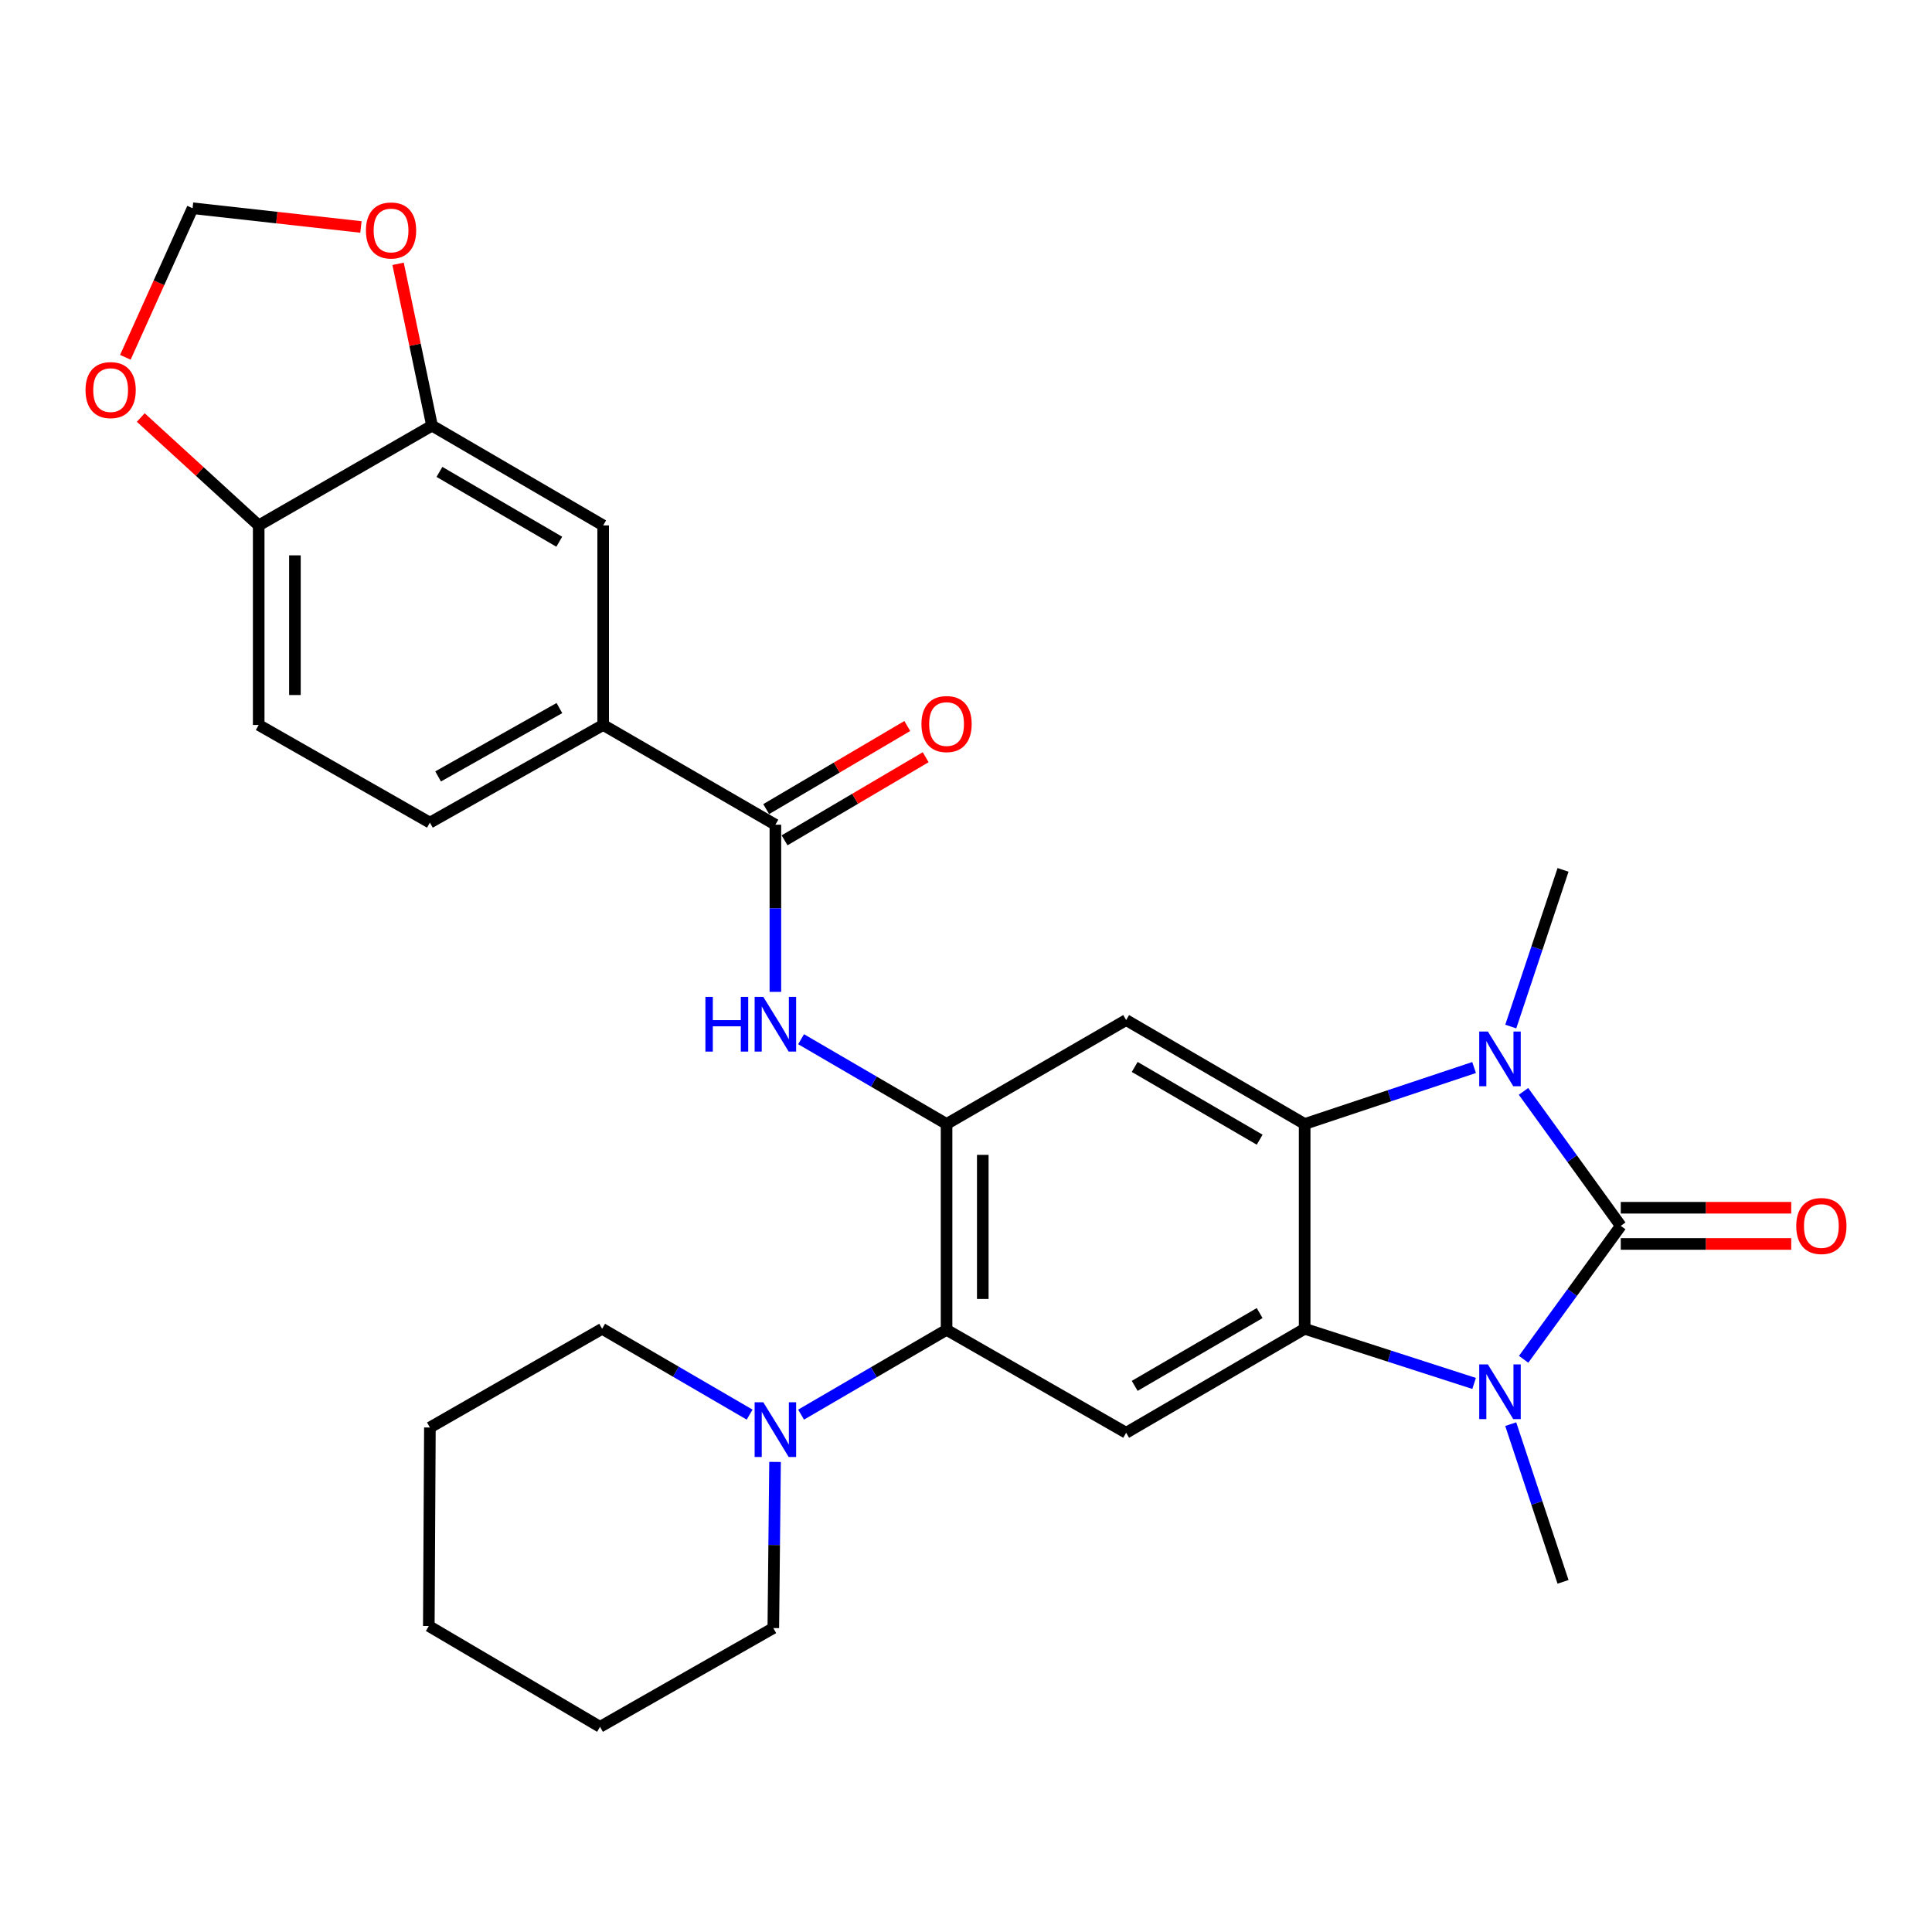 <?xml version='1.0' encoding='iso-8859-1'?>
<svg version='1.1' baseProfile='full'
              xmlns='http://www.w3.org/2000/svg'
                      xmlns:rdkit='http://www.rdkit.org/xml'
                      xmlns:xlink='http://www.w3.org/1999/xlink'
                  xml:space='preserve'
width='1000px' height='1000px' viewBox='0 0 1000 1000'>
<!-- END OF HEADER -->
<rect style='opacity:1.0;fill:#FFFFFF;stroke:none' width='1000' height='1000' x='0' y='0'> </rect>
<path class='bond-0' d='M 838.906,634.499 L 813.769,669.034' style='fill:none;fill-rule:evenodd;stroke:#000000;stroke-width:6px;stroke-linecap:butt;stroke-linejoin:miter;stroke-opacity:1' />
<path class='bond-0' d='M 813.769,669.034 L 788.631,703.569' style='fill:none;fill-rule:evenodd;stroke:#0000FF;stroke-width:6px;stroke-linecap:butt;stroke-linejoin:miter;stroke-opacity:1' />
<path class='bond-1' d='M 838.906,634.499 L 813.734,599.699' style='fill:none;fill-rule:evenodd;stroke:#000000;stroke-width:6px;stroke-linecap:butt;stroke-linejoin:miter;stroke-opacity:1' />
<path class='bond-1' d='M 813.734,599.699 L 788.562,564.899' style='fill:none;fill-rule:evenodd;stroke:#0000FF;stroke-width:6px;stroke-linecap:butt;stroke-linejoin:miter;stroke-opacity:1' />
<path class='bond-14' d='M 838.906,643.872 L 883.023,643.872' style='fill:none;fill-rule:evenodd;stroke:#000000;stroke-width:6px;stroke-linecap:butt;stroke-linejoin:miter;stroke-opacity:1' />
<path class='bond-14' d='M 883.023,643.872 L 927.139,643.872' style='fill:none;fill-rule:evenodd;stroke:#FF0000;stroke-width:6px;stroke-linecap:butt;stroke-linejoin:miter;stroke-opacity:1' />
<path class='bond-14' d='M 838.906,625.127 L 883.023,625.127' style='fill:none;fill-rule:evenodd;stroke:#000000;stroke-width:6px;stroke-linecap:butt;stroke-linejoin:miter;stroke-opacity:1' />
<path class='bond-14' d='M 883.023,625.127 L 927.139,625.127' style='fill:none;fill-rule:evenodd;stroke:#FF0000;stroke-width:6px;stroke-linecap:butt;stroke-linejoin:miter;stroke-opacity:1' />
<path class='bond-3' d='M 762.995,716.064 L 719.143,701.921' style='fill:none;fill-rule:evenodd;stroke:#0000FF;stroke-width:6px;stroke-linecap:butt;stroke-linejoin:miter;stroke-opacity:1' />
<path class='bond-3' d='M 719.143,701.921 L 675.29,687.778' style='fill:none;fill-rule:evenodd;stroke:#000000;stroke-width:6px;stroke-linecap:butt;stroke-linejoin:miter;stroke-opacity:1' />
<path class='bond-22' d='M 781.948,737.136 L 795.488,777.951' style='fill:none;fill-rule:evenodd;stroke:#0000FF;stroke-width:6px;stroke-linecap:butt;stroke-linejoin:miter;stroke-opacity:1' />
<path class='bond-22' d='M 795.488,777.951 L 809.028,818.767' style='fill:none;fill-rule:evenodd;stroke:#000000;stroke-width:6px;stroke-linecap:butt;stroke-linejoin:miter;stroke-opacity:1' />
<path class='bond-2' d='M 762.986,552.541 L 719.138,567.157' style='fill:none;fill-rule:evenodd;stroke:#0000FF;stroke-width:6px;stroke-linecap:butt;stroke-linejoin:miter;stroke-opacity:1' />
<path class='bond-2' d='M 719.138,567.157 L 675.29,581.773' style='fill:none;fill-rule:evenodd;stroke:#000000;stroke-width:6px;stroke-linecap:butt;stroke-linejoin:miter;stroke-opacity:1' />
<path class='bond-23' d='M 781.975,531.334 L 795.501,490.789' style='fill:none;fill-rule:evenodd;stroke:#0000FF;stroke-width:6px;stroke-linecap:butt;stroke-linejoin:miter;stroke-opacity:1' />
<path class='bond-23' d='M 795.501,490.789 L 809.028,450.243' style='fill:none;fill-rule:evenodd;stroke:#000000;stroke-width:6px;stroke-linecap:butt;stroke-linejoin:miter;stroke-opacity:1' />
<path class='bond-5' d='M 675.29,581.773 L 582.896,527.984' style='fill:none;fill-rule:evenodd;stroke:#000000;stroke-width:6px;stroke-linecap:butt;stroke-linejoin:miter;stroke-opacity:1' />
<path class='bond-5' d='M 652,589.905 L 587.324,552.252' style='fill:none;fill-rule:evenodd;stroke:#000000;stroke-width:6px;stroke-linecap:butt;stroke-linejoin:miter;stroke-opacity:1' />
<path class='bond-29' d='M 675.29,581.773 L 675.29,687.778' style='fill:none;fill-rule:evenodd;stroke:#000000;stroke-width:6px;stroke-linecap:butt;stroke-linejoin:miter;stroke-opacity:1' />
<path class='bond-6' d='M 675.29,687.778 L 582.896,741.598' style='fill:none;fill-rule:evenodd;stroke:#000000;stroke-width:6px;stroke-linecap:butt;stroke-linejoin:miter;stroke-opacity:1' />
<path class='bond-6' d='M 651.996,679.653 L 587.32,717.327' style='fill:none;fill-rule:evenodd;stroke:#000000;stroke-width:6px;stroke-linecap:butt;stroke-linejoin:miter;stroke-opacity:1' />
<path class='bond-4' d='M 489.94,581.773 L 582.896,527.984' style='fill:none;fill-rule:evenodd;stroke:#000000;stroke-width:6px;stroke-linecap:butt;stroke-linejoin:miter;stroke-opacity:1' />
<path class='bond-9' d='M 489.94,581.773 L 452.29,559.833' style='fill:none;fill-rule:evenodd;stroke:#000000;stroke-width:6px;stroke-linecap:butt;stroke-linejoin:miter;stroke-opacity:1' />
<path class='bond-9' d='M 452.29,559.833 L 414.64,537.892' style='fill:none;fill-rule:evenodd;stroke:#0000FF;stroke-width:6px;stroke-linecap:butt;stroke-linejoin:miter;stroke-opacity:1' />
<path class='bond-30' d='M 489.94,581.773 L 489.94,688.32' style='fill:none;fill-rule:evenodd;stroke:#000000;stroke-width:6px;stroke-linecap:butt;stroke-linejoin:miter;stroke-opacity:1' />
<path class='bond-30' d='M 508.685,597.755 L 508.685,672.338' style='fill:none;fill-rule:evenodd;stroke:#000000;stroke-width:6px;stroke-linecap:butt;stroke-linejoin:miter;stroke-opacity:1' />
<path class='bond-7' d='M 582.896,741.598 L 489.94,688.32' style='fill:none;fill-rule:evenodd;stroke:#000000;stroke-width:6px;stroke-linecap:butt;stroke-linejoin:miter;stroke-opacity:1' />
<path class='bond-10' d='M 489.94,688.32 L 452.29,710.264' style='fill:none;fill-rule:evenodd;stroke:#000000;stroke-width:6px;stroke-linecap:butt;stroke-linejoin:miter;stroke-opacity:1' />
<path class='bond-10' d='M 452.29,710.264 L 414.641,732.209' style='fill:none;fill-rule:evenodd;stroke:#0000FF;stroke-width:6px;stroke-linecap:butt;stroke-linejoin:miter;stroke-opacity:1' />
<path class='bond-8' d='M 401.337,426.873 L 401.337,470.136' style='fill:none;fill-rule:evenodd;stroke:#000000;stroke-width:6px;stroke-linecap:butt;stroke-linejoin:miter;stroke-opacity:1' />
<path class='bond-8' d='M 401.337,470.136 L 401.337,513.398' style='fill:none;fill-rule:evenodd;stroke:#0000FF;stroke-width:6px;stroke-linecap:butt;stroke-linejoin:miter;stroke-opacity:1' />
<path class='bond-11' d='M 401.337,426.873 L 312.202,375.24' style='fill:none;fill-rule:evenodd;stroke:#000000;stroke-width:6px;stroke-linecap:butt;stroke-linejoin:miter;stroke-opacity:1' />
<path class='bond-19' d='M 406.093,434.949 L 442.61,413.442' style='fill:none;fill-rule:evenodd;stroke:#000000;stroke-width:6px;stroke-linecap:butt;stroke-linejoin:miter;stroke-opacity:1' />
<path class='bond-19' d='M 442.61,413.442 L 479.126,391.935' style='fill:none;fill-rule:evenodd;stroke:#FF0000;stroke-width:6px;stroke-linecap:butt;stroke-linejoin:miter;stroke-opacity:1' />
<path class='bond-19' d='M 396.58,418.797 L 433.096,397.29' style='fill:none;fill-rule:evenodd;stroke:#000000;stroke-width:6px;stroke-linecap:butt;stroke-linejoin:miter;stroke-opacity:1' />
<path class='bond-19' d='M 433.096,397.29 L 469.613,375.783' style='fill:none;fill-rule:evenodd;stroke:#FF0000;stroke-width:6px;stroke-linecap:butt;stroke-linejoin:miter;stroke-opacity:1' />
<path class='bond-24' d='M 401.162,756.691 L 400.713,799.69' style='fill:none;fill-rule:evenodd;stroke:#0000FF;stroke-width:6px;stroke-linecap:butt;stroke-linejoin:miter;stroke-opacity:1' />
<path class='bond-24' d='M 400.713,799.69 L 400.264,842.688' style='fill:none;fill-rule:evenodd;stroke:#000000;stroke-width:6px;stroke-linecap:butt;stroke-linejoin:miter;stroke-opacity:1' />
<path class='bond-25' d='M 388.003,732.204 L 349.832,709.991' style='fill:none;fill-rule:evenodd;stroke:#0000FF;stroke-width:6px;stroke-linecap:butt;stroke-linejoin:miter;stroke-opacity:1' />
<path class='bond-25' d='M 349.832,709.991 L 311.661,687.778' style='fill:none;fill-rule:evenodd;stroke:#000000;stroke-width:6px;stroke-linecap:butt;stroke-linejoin:miter;stroke-opacity:1' />
<path class='bond-13' d='M 312.202,375.24 L 312.202,271.953' style='fill:none;fill-rule:evenodd;stroke:#000000;stroke-width:6px;stroke-linecap:butt;stroke-linejoin:miter;stroke-opacity:1' />
<path class='bond-20' d='M 312.202,375.24 L 222.516,425.79' style='fill:none;fill-rule:evenodd;stroke:#000000;stroke-width:6px;stroke-linecap:butt;stroke-linejoin:miter;stroke-opacity:1' />
<path class='bond-20' d='M 289.545,366.493 L 226.765,401.878' style='fill:none;fill-rule:evenodd;stroke:#000000;stroke-width:6px;stroke-linecap:butt;stroke-linejoin:miter;stroke-opacity:1' />
<path class='bond-12' d='M 223.61,220.309 L 312.202,271.953' style='fill:none;fill-rule:evenodd;stroke:#000000;stroke-width:6px;stroke-linecap:butt;stroke-linejoin:miter;stroke-opacity:1' />
<path class='bond-12' d='M 227.458,244.251 L 289.473,280.401' style='fill:none;fill-rule:evenodd;stroke:#000000;stroke-width:6px;stroke-linecap:butt;stroke-linejoin:miter;stroke-opacity:1' />
<path class='bond-16' d='M 223.61,220.309 L 214.827,178.431' style='fill:none;fill-rule:evenodd;stroke:#000000;stroke-width:6px;stroke-linecap:butt;stroke-linejoin:miter;stroke-opacity:1' />
<path class='bond-16' d='M 214.827,178.431 L 206.044,136.552' style='fill:none;fill-rule:evenodd;stroke:#FF0000;stroke-width:6px;stroke-linecap:butt;stroke-linejoin:miter;stroke-opacity:1' />
<path class='bond-32' d='M 223.61,220.309 L 133.902,271.953' style='fill:none;fill-rule:evenodd;stroke:#000000;stroke-width:6px;stroke-linecap:butt;stroke-linejoin:miter;stroke-opacity:1' />
<path class='bond-15' d='M 133.902,271.953 L 133.902,375.24' style='fill:none;fill-rule:evenodd;stroke:#000000;stroke-width:6px;stroke-linecap:butt;stroke-linejoin:miter;stroke-opacity:1' />
<path class='bond-15' d='M 152.648,287.446 L 152.648,359.747' style='fill:none;fill-rule:evenodd;stroke:#000000;stroke-width:6px;stroke-linecap:butt;stroke-linejoin:miter;stroke-opacity:1' />
<path class='bond-17' d='M 133.902,271.953 L 103.382,244.029' style='fill:none;fill-rule:evenodd;stroke:#000000;stroke-width:6px;stroke-linecap:butt;stroke-linejoin:miter;stroke-opacity:1' />
<path class='bond-17' d='M 103.382,244.029 L 72.862,216.105' style='fill:none;fill-rule:evenodd;stroke:#FF0000;stroke-width:6px;stroke-linecap:butt;stroke-linejoin:miter;stroke-opacity:1' />
<path class='bond-18' d='M 186.822,117.476 L 143.247,112.631' style='fill:none;fill-rule:evenodd;stroke:#FF0000;stroke-width:6px;stroke-linecap:butt;stroke-linejoin:miter;stroke-opacity:1' />
<path class='bond-18' d='M 143.247,112.631 L 99.671,107.785' style='fill:none;fill-rule:evenodd;stroke:#000000;stroke-width:6px;stroke-linecap:butt;stroke-linejoin:miter;stroke-opacity:1' />
<path class='bond-33' d='M 64.885,184.936 L 82.278,146.36' style='fill:none;fill-rule:evenodd;stroke:#FF0000;stroke-width:6px;stroke-linecap:butt;stroke-linejoin:miter;stroke-opacity:1' />
<path class='bond-33' d='M 82.278,146.36 L 99.671,107.785' style='fill:none;fill-rule:evenodd;stroke:#000000;stroke-width:6px;stroke-linecap:butt;stroke-linejoin:miter;stroke-opacity:1' />
<path class='bond-21' d='M 222.516,425.79 L 133.902,375.24' style='fill:none;fill-rule:evenodd;stroke:#000000;stroke-width:6px;stroke-linecap:butt;stroke-linejoin:miter;stroke-opacity:1' />
<path class='bond-27' d='M 400.264,842.688 L 310.578,893.8' style='fill:none;fill-rule:evenodd;stroke:#000000;stroke-width:6px;stroke-linecap:butt;stroke-linejoin:miter;stroke-opacity:1' />
<path class='bond-26' d='M 311.661,687.778 L 222.516,738.87' style='fill:none;fill-rule:evenodd;stroke:#000000;stroke-width:6px;stroke-linecap:butt;stroke-linejoin:miter;stroke-opacity:1' />
<path class='bond-28' d='M 222.516,738.87 L 221.954,841.615' style='fill:none;fill-rule:evenodd;stroke:#000000;stroke-width:6px;stroke-linecap:butt;stroke-linejoin:miter;stroke-opacity:1' />
<path class='bond-31' d='M 310.578,893.8 L 221.954,841.615' style='fill:none;fill-rule:evenodd;stroke:#000000;stroke-width:6px;stroke-linecap:butt;stroke-linejoin:miter;stroke-opacity:1' />
<path  class='atom-1' d='M 770.13 706.225
L 779.41 721.225
Q 780.33 722.705, 781.81 725.385
Q 783.29 728.065, 783.37 728.225
L 783.37 706.225
L 787.13 706.225
L 787.13 734.545
L 783.25 734.545
L 773.29 718.145
Q 772.13 716.225, 770.89 714.025
Q 769.69 711.825, 769.33 711.145
L 769.33 734.545
L 765.65 734.545
L 765.65 706.225
L 770.13 706.225
' fill='#0000FF'/>
<path  class='atom-2' d='M 770.13 533.913
L 779.41 548.913
Q 780.33 550.393, 781.81 553.073
Q 783.29 555.753, 783.37 555.913
L 783.37 533.913
L 787.13 533.913
L 787.13 562.233
L 783.25 562.233
L 773.29 545.833
Q 772.13 543.913, 770.89 541.713
Q 769.69 539.513, 769.33 538.833
L 769.33 562.233
L 765.65 562.233
L 765.65 533.913
L 770.13 533.913
' fill='#0000FF'/>
<path  class='atom-10' d='M 365.117 515.98
L 368.957 515.98
L 368.957 528.02
L 383.437 528.02
L 383.437 515.98
L 387.277 515.98
L 387.277 544.3
L 383.437 544.3
L 383.437 531.22
L 368.957 531.22
L 368.957 544.3
L 365.117 544.3
L 365.117 515.98
' fill='#0000FF'/>
<path  class='atom-10' d='M 395.077 515.98
L 404.357 530.98
Q 405.277 532.46, 406.757 535.14
Q 408.237 537.82, 408.317 537.98
L 408.317 515.98
L 412.077 515.98
L 412.077 544.3
L 408.197 544.3
L 398.237 527.9
Q 397.077 525.98, 395.837 523.78
Q 394.637 521.58, 394.277 520.9
L 394.277 544.3
L 390.597 544.3
L 390.597 515.98
L 395.077 515.98
' fill='#0000FF'/>
<path  class='atom-11' d='M 395.077 725.803
L 404.357 740.803
Q 405.277 742.283, 406.757 744.963
Q 408.237 747.643, 408.317 747.803
L 408.317 725.803
L 412.077 725.803
L 412.077 754.123
L 408.197 754.123
L 398.237 737.723
Q 397.077 735.803, 395.837 733.603
Q 394.637 731.403, 394.277 730.723
L 394.277 754.123
L 390.597 754.123
L 390.597 725.803
L 395.077 725.803
' fill='#0000FF'/>
<path  class='atom-15' d='M 929.735 634.579
Q 929.735 627.779, 933.095 623.979
Q 936.455 620.179, 942.735 620.179
Q 949.015 620.179, 952.375 623.979
Q 955.735 627.779, 955.735 634.579
Q 955.735 641.459, 952.335 645.379
Q 948.935 649.259, 942.735 649.259
Q 936.495 649.259, 933.095 645.379
Q 929.735 641.499, 929.735 634.579
M 942.735 646.059
Q 947.055 646.059, 949.375 643.179
Q 951.735 640.259, 951.735 634.579
Q 951.735 629.019, 949.375 626.219
Q 947.055 623.379, 942.735 623.379
Q 938.415 623.379, 936.055 626.179
Q 933.735 628.979, 933.735 634.579
Q 933.735 640.299, 936.055 643.179
Q 938.415 646.059, 942.735 646.059
' fill='#FF0000'/>
<path  class='atom-17' d='M 189.406 119.289
Q 189.406 112.489, 192.766 108.689
Q 196.126 104.889, 202.406 104.889
Q 208.686 104.889, 212.046 108.689
Q 215.406 112.489, 215.406 119.289
Q 215.406 126.169, 212.006 130.089
Q 208.606 133.969, 202.406 133.969
Q 196.166 133.969, 192.766 130.089
Q 189.406 126.209, 189.406 119.289
M 202.406 130.769
Q 206.726 130.769, 209.046 127.889
Q 211.406 124.969, 211.406 119.289
Q 211.406 113.729, 209.046 110.929
Q 206.726 108.089, 202.406 108.089
Q 198.086 108.089, 195.726 110.889
Q 193.406 113.689, 193.406 119.289
Q 193.406 125.009, 195.726 127.889
Q 198.086 130.769, 202.406 130.769
' fill='#FF0000'/>
<path  class='atom-18' d='M 44.265 201.915
Q 44.265 195.115, 47.625 191.315
Q 50.985 187.515, 57.265 187.515
Q 63.545 187.515, 66.905 191.315
Q 70.265 195.115, 70.265 201.915
Q 70.265 208.795, 66.865 212.715
Q 63.465 216.595, 57.265 216.595
Q 51.025 216.595, 47.625 212.715
Q 44.265 208.835, 44.265 201.915
M 57.265 213.395
Q 61.585 213.395, 63.905 210.515
Q 66.265 207.595, 66.265 201.915
Q 66.265 196.355, 63.905 193.555
Q 61.585 190.715, 57.265 190.715
Q 52.945 190.715, 50.585 193.515
Q 48.265 196.315, 48.265 201.915
Q 48.265 207.635, 50.585 210.515
Q 52.945 213.395, 57.265 213.395
' fill='#FF0000'/>
<path  class='atom-20' d='M 476.94 374.768
Q 476.94 367.968, 480.3 364.168
Q 483.66 360.368, 489.94 360.368
Q 496.22 360.368, 499.58 364.168
Q 502.94 367.968, 502.94 374.768
Q 502.94 381.648, 499.54 385.568
Q 496.14 389.448, 489.94 389.448
Q 483.7 389.448, 480.3 385.568
Q 476.94 381.688, 476.94 374.768
M 489.94 386.248
Q 494.26 386.248, 496.58 383.368
Q 498.94 380.448, 498.94 374.768
Q 498.94 369.208, 496.58 366.408
Q 494.26 363.568, 489.94 363.568
Q 485.62 363.568, 483.26 366.368
Q 480.94 369.168, 480.94 374.768
Q 480.94 380.488, 483.26 383.368
Q 485.62 386.248, 489.94 386.248
' fill='#FF0000'/>
</svg>
